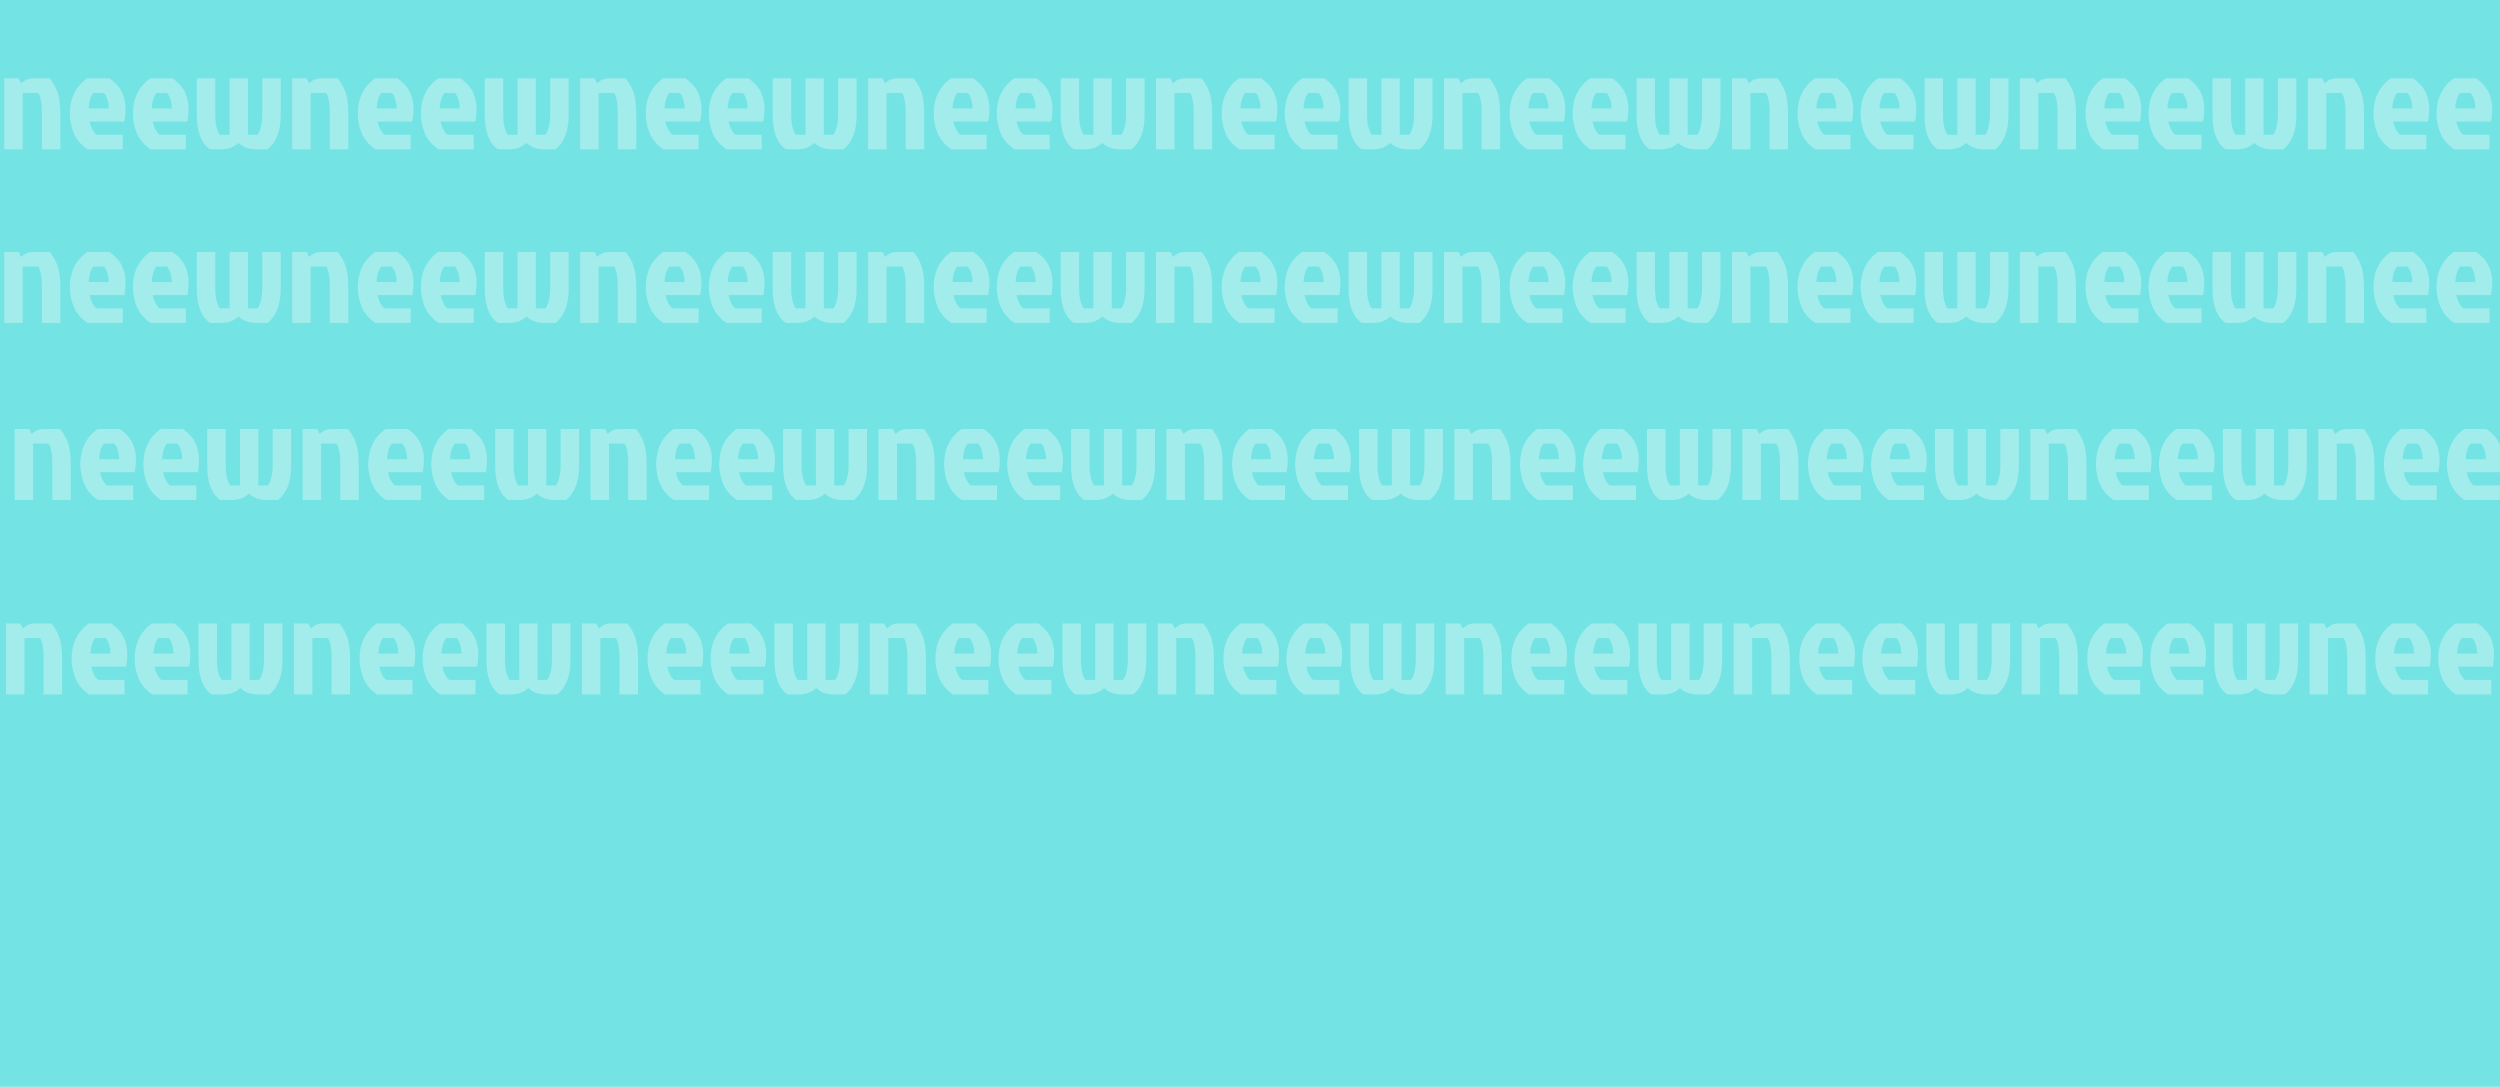 <svg width="1440" height="626" viewBox="0 0 1440 626" fill="none" xmlns="http://www.w3.org/2000/svg">
<rect x="-1" width="1441" height="626" fill="#74E3E3"/>
<path d="M20.2 45.12H28.68C31.027 48.107 32.627 51.093 33.48 54.08C34.333 57.067 34.76 60.8 34.76 65.28V86H24.12V64.48C24.12 59.413 23.427 55.76 22.04 53.52H13.08V86H2.44V45.12H10.76L12.2 48C13.373 46.933 14.467 46.187 15.48 45.76C16.547 45.333 18.12 45.12 20.2 45.12ZM59.826 53.52H53.826C53.026 54.48 52.36 55.813 51.826 57.52C51.346 59.227 51.106 60.88 51.106 62.48H62.546C62.653 60.88 62.44 59.227 61.906 57.52C61.373 55.76 60.68 54.427 59.826 53.52ZM70.706 77.6V86H50.386C46.653 83.493 44.013 80.4 42.466 76.72C40.973 72.987 40.226 69.227 40.226 65.44C40.226 56.693 43.533 49.92 50.146 45.12H63.106C66.68 47.733 69.106 50.507 70.386 53.44C71.666 56.373 72.306 59.333 72.306 62.32C72.306 65.307 72.066 67.867 71.586 70H51.666C51.826 71.227 52.28 72.64 53.026 74.24C53.826 75.787 54.68 76.907 55.586 77.6H70.706ZM96.154 53.52H90.154C89.354 54.48 88.688 55.813 88.154 57.52C87.674 59.227 87.434 60.88 87.434 62.48H98.874C98.981 60.88 98.768 59.227 98.234 57.52C97.701 55.76 97.008 54.427 96.154 53.52ZM107.034 77.6V86H86.714C82.981 83.493 80.341 80.4 78.794 76.72C77.301 72.987 76.554 69.227 76.554 65.44C76.554 56.693 79.861 49.92 86.474 45.12H99.434C103.008 47.733 105.434 50.507 106.714 53.44C107.994 56.373 108.634 59.333 108.634 62.32C108.634 65.307 108.394 67.867 107.914 70H87.994C88.154 71.227 88.608 72.64 89.354 74.24C90.154 75.787 91.008 76.907 91.914 77.6H107.034ZM132.252 45.12H142.812V77.6H148.412C150.172 74.773 151.052 70.88 151.052 65.92V45.12H161.692V66.4C161.692 75.413 159.185 81.947 154.172 86H147.532C143.425 86 140.039 84.773 137.372 82.32C134.705 84.773 131.425 86 127.532 86H120.892C115.879 82.48 113.372 75.947 113.372 66.4V45.12H124.012V66.4C124.012 71.147 124.865 74.88 126.572 77.6H132.252V45.12ZM186.059 45.12H194.539C196.886 48.107 198.486 51.093 199.339 54.08C200.193 57.067 200.619 60.8 200.619 65.28V86H189.979V64.48C189.979 59.413 189.286 55.76 187.899 53.52H178.939V86H168.299V45.12H176.619L178.059 48C179.233 46.933 180.326 46.187 181.339 45.76C182.406 45.333 183.979 45.12 186.059 45.12ZM225.686 53.52H219.686C218.886 54.48 218.219 55.813 217.686 57.52C217.206 59.227 216.966 60.88 216.966 62.48H228.406C228.512 60.88 228.299 59.227 227.766 57.52C227.232 55.76 226.539 54.427 225.686 53.52ZM236.566 77.6V86H216.246C212.512 83.493 209.872 80.4 208.326 76.72C206.832 72.987 206.086 69.227 206.086 65.44C206.086 56.693 209.392 49.92 216.006 45.12H228.966C232.539 47.733 234.966 50.507 236.246 53.44C237.526 56.373 238.166 59.333 238.166 62.32C238.166 65.307 237.926 67.867 237.446 70H217.526C217.686 71.227 218.139 72.64 218.886 74.24C219.686 75.787 220.539 76.907 221.446 77.6H236.566ZM262.014 53.52H256.014C255.214 54.48 254.547 55.813 254.014 57.52C253.534 59.227 253.294 60.88 253.294 62.48H264.734C264.84 60.88 264.627 59.227 264.094 57.52C263.56 55.76 262.867 54.427 262.014 53.52ZM272.894 77.6V86H252.574C248.84 83.493 246.2 80.4 244.654 76.72C243.16 72.987 242.414 69.227 242.414 65.44C242.414 56.693 245.72 49.92 252.334 45.12H265.294C268.867 47.733 271.294 50.507 272.574 53.44C273.854 56.373 274.494 59.333 274.494 62.32C274.494 65.307 274.254 67.867 273.774 70H253.854C254.014 71.227 254.467 72.64 255.214 74.24C256.014 75.787 256.867 76.907 257.774 77.6H272.894ZM298.111 45.12H308.671V77.6H314.271C316.031 74.773 316.911 70.88 316.911 65.92V45.12H327.551V66.4C327.551 75.413 325.045 81.947 320.031 86H313.391C309.285 86 305.898 84.773 303.231 82.32C300.565 84.773 297.285 86 293.391 86H286.751C281.738 82.48 279.231 75.947 279.231 66.4V45.12H289.871V66.4C289.871 71.147 290.725 74.88 292.431 77.6H298.111V45.12ZM351.919 45.12H360.399C362.745 48.107 364.345 51.093 365.199 54.08C366.052 57.067 366.479 60.8 366.479 65.28V86H355.839V64.48C355.839 59.413 355.145 55.76 353.759 53.52H344.799V86H334.159V45.12H342.479L343.919 48C345.092 46.933 346.185 46.187 347.199 45.76C348.265 45.333 349.839 45.12 351.919 45.12ZM391.545 53.52H385.545C384.745 54.48 384.078 55.813 383.545 57.52C383.065 59.227 382.825 60.88 382.825 62.48H394.265C394.372 60.88 394.158 59.227 393.625 57.52C393.092 55.76 392.398 54.427 391.545 53.52ZM402.425 77.6V86H382.105C378.372 83.493 375.732 80.4 374.185 76.72C372.692 72.987 371.945 69.227 371.945 65.44C371.945 56.693 375.252 49.92 381.865 45.12H394.825C398.398 47.733 400.825 50.507 402.105 53.44C403.385 56.373 404.025 59.333 404.025 62.32C404.025 65.307 403.785 67.867 403.305 70H383.385C383.545 71.227 383.998 72.64 384.745 74.24C385.545 75.787 386.398 76.907 387.305 77.6H402.425ZM427.873 53.52H421.873C421.073 54.48 420.406 55.813 419.873 57.52C419.393 59.227 419.153 60.88 419.153 62.48H430.593C430.7 60.88 430.486 59.227 429.953 57.52C429.42 55.76 428.726 54.427 427.873 53.52ZM438.753 77.6V86H418.433C414.7 83.493 412.06 80.4 410.513 76.72C409.02 72.987 408.273 69.227 408.273 65.44C408.273 56.693 411.58 49.92 418.193 45.12H431.153C434.726 47.733 437.153 50.507 438.433 53.44C439.713 56.373 440.353 59.333 440.353 62.32C440.353 65.307 440.113 67.867 439.633 70H419.713C419.873 71.227 420.326 72.64 421.073 74.24C421.873 75.787 422.726 76.907 423.633 77.6H438.753ZM463.971 45.12H474.531V77.6H480.131C481.891 74.773 482.771 70.88 482.771 65.92V45.12H493.411V66.4C493.411 75.413 490.904 81.947 485.891 86H479.251C475.144 86 471.757 84.773 469.091 82.32C466.424 84.773 463.144 86 459.251 86H452.611C447.597 82.48 445.091 75.947 445.091 66.4V45.12H455.731V66.4C455.731 71.147 456.584 74.88 458.291 77.6H463.971V45.12ZM517.778 45.12H526.258C528.605 48.107 530.205 51.093 531.058 54.08C531.911 57.067 532.338 60.8 532.338 65.28V86H521.698V64.48C521.698 59.413 521.005 55.76 519.618 53.52H510.658V86H500.018V45.12H508.338L509.778 48C510.951 46.933 512.045 46.187 513.058 45.76C514.125 45.333 515.698 45.12 517.778 45.12ZM557.404 53.52H551.404C550.604 54.48 549.938 55.813 549.404 57.52C548.924 59.227 548.684 60.88 548.684 62.48H560.124C560.231 60.88 560.018 59.227 559.484 57.52C558.951 55.76 558.258 54.427 557.404 53.52ZM568.284 77.6V86H547.964C544.231 83.493 541.591 80.4 540.044 76.72C538.551 72.987 537.804 69.227 537.804 65.44C537.804 56.693 541.111 49.92 547.724 45.12H560.684C564.258 47.733 566.684 50.507 567.964 53.44C569.244 56.373 569.884 59.333 569.884 62.32C569.884 65.307 569.644 67.867 569.164 70H549.244C549.404 71.227 549.858 72.64 550.604 74.24C551.404 75.787 552.258 76.907 553.164 77.6H568.284ZM593.733 53.52H587.733C586.933 54.48 586.266 55.813 585.733 57.52C585.253 59.227 585.013 60.88 585.013 62.48H596.453C596.559 60.88 596.346 59.227 595.813 57.52C595.279 55.76 594.586 54.427 593.733 53.52ZM604.613 77.6V86H584.293C580.559 83.493 577.919 80.4 576.373 76.72C574.879 72.987 574.133 69.227 574.133 65.44C574.133 56.693 577.439 49.92 584.053 45.12H597.013C600.586 47.733 603.013 50.507 604.293 53.44C605.573 56.373 606.213 59.333 606.213 62.32C606.213 65.307 605.973 67.867 605.493 70H585.573C585.733 71.227 586.186 72.64 586.933 74.24C587.733 75.787 588.586 76.907 589.493 77.6H604.613ZM629.83 45.12H640.39V77.6H645.99C647.75 74.773 648.63 70.88 648.63 65.92V45.12H659.27V66.4C659.27 75.413 656.763 81.947 651.75 86H645.11C641.003 86 637.617 84.773 634.95 82.32C632.283 84.773 629.003 86 625.11 86H618.47C613.457 82.48 610.95 75.947 610.95 66.4V45.12H621.59V66.4C621.59 71.147 622.443 74.88 624.15 77.6H629.83V45.12ZM683.638 45.12H692.118C694.464 48.107 696.064 51.093 696.918 54.08C697.771 57.067 698.198 60.8 698.198 65.28V86H687.558V64.48C687.558 59.413 686.864 55.76 685.478 53.52H676.518V86H665.878V45.12H674.197L675.638 48C676.811 46.933 677.904 46.187 678.918 45.76C679.984 45.333 681.558 45.12 683.638 45.12ZM723.264 53.52H717.264C716.464 54.48 715.797 55.813 715.264 57.52C714.784 59.227 714.544 60.88 714.544 62.48H725.984C726.09 60.88 725.877 59.227 725.344 57.52C724.81 55.76 724.117 54.427 723.264 53.52ZM734.144 77.6V86H713.824C710.09 83.493 707.45 80.4 705.904 76.72C704.41 72.987 703.664 69.227 703.664 65.44C703.664 56.693 706.97 49.92 713.584 45.12H726.544C730.117 47.733 732.544 50.507 733.824 53.44C735.104 56.373 735.744 59.333 735.744 62.32C735.744 65.307 735.504 67.867 735.024 70H715.104C715.264 71.227 715.717 72.64 716.464 74.24C717.264 75.787 718.117 76.907 719.024 77.6H734.144ZM759.592 53.52H753.592C752.792 54.48 752.125 55.813 751.592 57.52C751.112 59.227 750.872 60.88 750.872 62.48H762.312C762.419 60.88 762.205 59.227 761.672 57.52C761.139 55.76 760.445 54.427 759.592 53.52ZM770.472 77.6V86H750.152C746.419 83.493 743.779 80.4 742.232 76.72C740.739 72.987 739.992 69.227 739.992 65.44C739.992 56.693 743.299 49.92 749.912 45.12H762.872C766.445 47.733 768.872 50.507 770.152 53.44C771.432 56.373 772.072 59.333 772.072 62.32C772.072 65.307 771.832 67.867 771.352 70H751.432C751.592 71.227 752.045 72.64 752.792 74.24C753.592 75.787 754.445 76.907 755.352 77.6H770.472ZM795.689 45.12H806.249V77.6H811.849C813.609 74.773 814.489 70.88 814.489 65.92V45.12H825.129V66.4C825.129 75.413 822.623 81.947 817.609 86H810.969C806.863 86 803.476 84.773 800.809 82.32C798.143 84.773 794.863 86 790.969 86H784.329C779.316 82.48 776.809 75.947 776.809 66.4V45.12H787.449V66.4C787.449 71.147 788.303 74.88 790.009 77.6H795.689V45.12ZM849.497 45.12H857.977C860.324 48.107 861.924 51.093 862.777 54.08C863.63 57.067 864.057 60.8 864.057 65.28V86H853.417V64.48C853.417 59.413 852.724 55.76 851.337 53.52H842.377V86H831.737V45.12H840.057L841.497 48C842.67 46.933 843.764 46.187 844.777 45.76C845.844 45.333 847.417 45.12 849.497 45.12ZM889.123 53.52H883.123C882.323 54.48 881.656 55.813 881.123 57.52C880.643 59.227 880.403 60.88 880.403 62.48H891.843C891.95 60.88 891.736 59.227 891.203 57.52C890.67 55.76 889.976 54.427 889.123 53.52ZM900.003 77.6V86H879.683C875.95 83.493 873.31 80.4 871.763 76.72C870.27 72.987 869.523 69.227 869.523 65.44C869.523 56.693 872.83 49.92 879.443 45.12H892.403C895.976 47.733 898.403 50.507 899.683 53.44C900.963 56.373 901.603 59.333 901.603 62.32C901.603 65.307 901.363 67.867 900.883 70H880.963C881.123 71.227 881.576 72.64 882.323 74.24C883.123 75.787 883.976 76.907 884.883 77.6H900.003ZM925.451 53.52H919.451C918.651 54.48 917.985 55.813 917.451 57.52C916.971 59.227 916.731 60.88 916.731 62.48H928.171C928.278 60.88 928.065 59.227 927.531 57.52C926.998 55.76 926.305 54.427 925.451 53.52ZM936.331 77.6V86H916.011C912.278 83.493 909.638 80.4 908.091 76.72C906.598 72.987 905.851 69.227 905.851 65.44C905.851 56.693 909.158 49.92 915.771 45.12H928.731C932.305 47.733 934.731 50.507 936.011 53.44C937.291 56.373 937.931 59.333 937.931 62.32C937.931 65.307 937.691 67.867 937.211 70H917.291C917.451 71.227 917.905 72.64 918.651 74.24C919.451 75.787 920.305 76.907 921.211 77.6H936.331ZM961.549 45.12H972.109V77.6H977.709C979.469 74.773 980.349 70.88 980.349 65.92V45.12H990.989V66.4C990.989 75.413 988.482 81.947 983.469 86H976.829C972.722 86 969.335 84.773 966.669 82.32C964.002 84.773 960.722 86 956.829 86H950.189C945.175 82.48 942.669 75.947 942.669 66.4V45.12H953.309V66.4C953.309 71.147 954.162 74.88 955.869 77.6H961.549V45.12ZM1015.36 45.12H1023.84C1026.18 48.107 1027.78 51.093 1028.64 54.08C1029.49 57.067 1029.92 60.8 1029.92 65.28V86H1019.28V64.48C1019.28 59.413 1018.58 55.76 1017.2 53.52H1008.24V86H997.596V45.12H1005.92L1007.36 48C1008.53 46.933 1009.62 46.187 1010.64 45.76C1011.7 45.333 1013.28 45.12 1015.36 45.12ZM1054.98 53.52H1048.98C1048.18 54.48 1047.52 55.813 1046.98 57.52C1046.5 59.227 1046.26 60.88 1046.26 62.48H1057.7C1057.81 60.88 1057.6 59.227 1057.06 57.52C1056.53 55.76 1055.84 54.427 1054.98 53.52ZM1065.86 77.6V86H1045.54C1041.81 83.493 1039.17 80.4 1037.62 76.72C1036.13 72.987 1035.38 69.227 1035.38 65.44C1035.38 56.693 1038.69 49.92 1045.3 45.12H1058.26C1061.84 47.733 1064.26 50.507 1065.54 53.44C1066.82 56.373 1067.46 59.333 1067.46 62.32C1067.46 65.307 1067.22 67.867 1066.74 70H1046.82C1046.98 71.227 1047.44 72.64 1048.18 74.24C1048.98 75.787 1049.84 76.907 1050.74 77.6H1065.86ZM1091.31 53.52H1085.31C1084.51 54.48 1083.84 55.813 1083.31 57.52C1082.83 59.227 1082.59 60.88 1082.59 62.48H1094.03C1094.14 60.88 1093.92 59.227 1093.39 57.52C1092.86 55.76 1092.16 54.427 1091.31 53.52ZM1102.19 77.6V86H1081.87C1078.14 83.493 1075.5 80.4 1073.95 76.72C1072.46 72.987 1071.71 69.227 1071.71 65.44C1071.71 56.693 1075.02 49.92 1081.63 45.12H1094.59C1098.16 47.733 1100.59 50.507 1101.87 53.44C1103.15 56.373 1103.79 59.333 1103.79 62.32C1103.79 65.307 1103.55 67.867 1103.07 70H1083.15C1083.31 71.227 1083.76 72.64 1084.51 74.24C1085.31 75.787 1086.16 76.907 1087.07 77.6H1102.19ZM1127.41 45.12H1137.97V77.6H1143.57C1145.33 74.773 1146.21 70.88 1146.21 65.92V45.12H1156.85V66.4C1156.85 75.413 1154.34 81.947 1149.33 86H1142.69C1138.58 86 1135.19 84.773 1132.53 82.32C1129.86 84.773 1126.58 86 1122.69 86H1116.05C1111.03 82.48 1108.53 75.947 1108.53 66.4V45.12H1119.17V66.4C1119.17 71.147 1120.02 74.88 1121.73 77.6H1127.41V45.12ZM1181.22 45.12H1189.7C1192.04 48.107 1193.64 51.093 1194.5 54.08C1195.35 57.067 1195.78 60.8 1195.78 65.28V86H1185.14V64.48C1185.14 59.413 1184.44 55.76 1183.06 53.52H1174.1V86H1163.46V45.12H1171.78L1173.22 48C1174.39 46.933 1175.48 46.187 1176.5 45.76C1177.56 45.333 1179.14 45.12 1181.22 45.12ZM1220.84 53.52H1214.84C1214.04 54.48 1213.38 55.813 1212.84 57.52C1212.36 59.227 1212.12 60.88 1212.12 62.48H1223.56C1223.67 60.88 1223.46 59.227 1222.92 57.52C1222.39 55.76 1221.7 54.427 1220.84 53.52ZM1231.72 77.6V86H1211.4C1207.67 83.493 1205.03 80.4 1203.48 76.72C1201.99 72.987 1201.24 69.227 1201.24 65.44C1201.24 56.693 1204.55 49.92 1211.16 45.12H1224.12C1227.7 47.733 1230.12 50.507 1231.4 53.44C1232.68 56.373 1233.32 59.333 1233.32 62.32C1233.32 65.307 1233.08 67.867 1232.6 70H1212.68C1212.84 71.227 1213.3 72.64 1214.04 74.24C1214.84 75.787 1215.7 76.907 1216.6 77.6H1231.72ZM1257.17 53.52H1251.17C1250.37 54.48 1249.7 55.813 1249.17 57.52C1248.69 59.227 1248.45 60.88 1248.45 62.48H1259.89C1260 60.88 1259.78 59.227 1259.25 57.52C1258.72 55.76 1258.02 54.427 1257.17 53.52ZM1268.05 77.6V86H1247.73C1244 83.493 1241.36 80.4 1239.81 76.72C1238.32 72.987 1237.57 69.227 1237.57 65.44C1237.57 56.693 1240.88 49.92 1247.49 45.12H1260.45C1264.02 47.733 1266.45 50.507 1267.73 53.44C1269.01 56.373 1269.65 59.333 1269.65 62.32C1269.65 65.307 1269.41 67.867 1268.93 70H1249.01C1249.17 71.227 1249.62 72.64 1250.37 74.24C1251.17 75.787 1252.02 76.907 1252.93 77.6H1268.05ZM1293.27 45.12H1303.83V77.6H1309.43C1311.19 74.773 1312.07 70.88 1312.07 65.92V45.12H1322.71V66.4C1322.71 75.413 1320.2 81.947 1315.19 86H1308.55C1304.44 86 1301.05 84.773 1298.39 82.32C1295.72 84.773 1292.44 86 1288.55 86H1281.91C1276.89 82.48 1274.39 75.947 1274.39 66.4V45.12H1285.03V66.4C1285.03 71.147 1285.88 74.88 1287.59 77.6H1293.27V45.12ZM1347.08 45.12H1355.56C1357.9 48.107 1359.5 51.093 1360.36 54.08C1361.21 57.067 1361.64 60.8 1361.64 65.28V86H1351V64.48C1351 59.413 1350.3 55.76 1348.92 53.52H1339.96V86H1329.32V45.12H1337.63L1339.08 48C1340.25 46.933 1341.34 46.187 1342.36 45.76C1343.42 45.333 1345 45.12 1347.08 45.12ZM1386.7 53.52H1380.7C1379.9 54.48 1379.23 55.813 1378.7 57.52C1378.22 59.227 1377.98 60.88 1377.98 62.48H1389.42C1389.53 60.88 1389.31 59.227 1388.78 57.52C1388.25 55.76 1387.55 54.427 1386.7 53.52ZM1397.58 77.6V86H1377.26C1373.53 83.493 1370.89 80.4 1369.34 76.72C1367.85 72.987 1367.1 69.227 1367.1 65.44C1367.1 56.693 1370.41 49.92 1377.02 45.12H1389.98C1393.55 47.733 1395.98 50.507 1397.26 53.44C1398.54 56.373 1399.18 59.333 1399.18 62.32C1399.18 65.307 1398.94 67.867 1398.46 70H1378.54C1378.7 71.227 1379.15 72.64 1379.9 74.24C1380.7 75.787 1381.55 76.907 1382.46 77.6H1397.58ZM1423.03 53.52H1417.03C1416.23 54.48 1415.56 55.813 1415.03 57.52C1414.55 59.227 1414.31 60.88 1414.31 62.48H1425.75C1425.86 60.88 1425.64 59.227 1425.11 57.52C1424.58 55.76 1423.88 54.427 1423.03 53.52ZM1433.91 77.6V86H1413.59C1409.86 83.493 1407.22 80.4 1405.67 76.72C1404.18 72.987 1403.43 69.227 1403.43 65.44C1403.43 56.693 1406.74 49.92 1413.35 45.12H1426.31C1429.88 47.733 1432.31 50.507 1433.59 53.44C1434.87 56.373 1435.51 59.333 1435.51 62.32C1435.51 65.307 1435.27 67.867 1434.79 70H1414.87C1415.03 71.227 1415.48 72.64 1416.23 74.24C1417.03 75.787 1417.88 76.907 1418.79 77.6H1433.91ZM1459.13 45.12H1469.69V77.6H1475.29C1477.05 74.773 1477.93 70.88 1477.93 65.92V45.12H1488.57V66.4C1488.57 75.413 1486.06 81.947 1481.05 86H1474.41C1470.3 86 1466.91 84.773 1464.25 82.32C1461.58 84.773 1458.3 86 1454.41 86H1447.77C1442.75 82.48 1440.25 75.947 1440.25 66.4V45.12H1450.89V66.4C1450.89 71.147 1451.74 74.88 1453.45 77.6H1459.13V45.12Z" fill="white" fill-opacity="0.33"/>
<path d="M20.2 145.12H28.68C31.027 148.107 32.627 151.093 33.48 154.08C34.333 157.067 34.76 160.8 34.76 165.28V186H24.12V164.48C24.12 159.413 23.427 155.76 22.04 153.52H13.08V186H2.44V145.12H10.76L12.2 148C13.373 146.933 14.467 146.187 15.48 145.76C16.547 145.333 18.12 145.12 20.2 145.12ZM59.826 153.52H53.826C53.026 154.48 52.36 155.813 51.826 157.52C51.346 159.227 51.106 160.88 51.106 162.48H62.546C62.653 160.88 62.44 159.227 61.906 157.52C61.373 155.76 60.68 154.427 59.826 153.52ZM70.706 177.6V186H50.386C46.653 183.493 44.013 180.4 42.466 176.72C40.973 172.987 40.226 169.227 40.226 165.44C40.226 156.693 43.533 149.92 50.146 145.12H63.106C66.68 147.733 69.106 150.507 70.386 153.44C71.666 156.373 72.306 159.333 72.306 162.32C72.306 165.307 72.066 167.867 71.586 170H51.666C51.826 171.227 52.28 172.64 53.026 174.24C53.826 175.787 54.68 176.907 55.586 177.6H70.706ZM96.154 153.52H90.154C89.354 154.48 88.688 155.813 88.154 157.52C87.674 159.227 87.434 160.88 87.434 162.48H98.874C98.981 160.88 98.768 159.227 98.234 157.52C97.701 155.76 97.008 154.427 96.154 153.52ZM107.034 177.6V186H86.714C82.981 183.493 80.341 180.4 78.794 176.72C77.301 172.987 76.554 169.227 76.554 165.44C76.554 156.693 79.861 149.92 86.474 145.12H99.434C103.008 147.733 105.434 150.507 106.714 153.44C107.994 156.373 108.634 159.333 108.634 162.32C108.634 165.307 108.394 167.867 107.914 170H87.994C88.154 171.227 88.608 172.64 89.354 174.24C90.154 175.787 91.008 176.907 91.914 177.6H107.034ZM132.252 145.12H142.812V177.6H148.412C150.172 174.773 151.052 170.88 151.052 165.92V145.12H161.692V166.4C161.692 175.413 159.185 181.947 154.172 186H147.532C143.425 186 140.039 184.773 137.372 182.32C134.705 184.773 131.425 186 127.532 186H120.892C115.879 182.48 113.372 175.947 113.372 166.4V145.12H124.012V166.4C124.012 171.147 124.865 174.88 126.572 177.6H132.252V145.12ZM186.059 145.12H194.539C196.886 148.107 198.486 151.093 199.339 154.08C200.193 157.067 200.619 160.8 200.619 165.28V186H189.979V164.48C189.979 159.413 189.286 155.76 187.899 153.52H178.939V186H168.299V145.12H176.619L178.059 148C179.233 146.933 180.326 146.187 181.339 145.76C182.406 145.333 183.979 145.12 186.059 145.12ZM225.686 153.52H219.686C218.886 154.48 218.219 155.813 217.686 157.52C217.206 159.227 216.966 160.88 216.966 162.48H228.406C228.512 160.88 228.299 159.227 227.766 157.52C227.232 155.76 226.539 154.427 225.686 153.52ZM236.566 177.6V186H216.246C212.512 183.493 209.872 180.4 208.326 176.72C206.832 172.987 206.086 169.227 206.086 165.44C206.086 156.693 209.392 149.92 216.006 145.12H228.966C232.539 147.733 234.966 150.507 236.246 153.44C237.526 156.373 238.166 159.333 238.166 162.32C238.166 165.307 237.926 167.867 237.446 170H217.526C217.686 171.227 218.139 172.64 218.886 174.24C219.686 175.787 220.539 176.907 221.446 177.6H236.566ZM262.014 153.52H256.014C255.214 154.48 254.547 155.813 254.014 157.52C253.534 159.227 253.294 160.88 253.294 162.48H264.734C264.84 160.88 264.627 159.227 264.094 157.52C263.56 155.76 262.867 154.427 262.014 153.52ZM272.894 177.6V186H252.574C248.84 183.493 246.2 180.4 244.654 176.72C243.16 172.987 242.414 169.227 242.414 165.44C242.414 156.693 245.72 149.92 252.334 145.12H265.294C268.867 147.733 271.294 150.507 272.574 153.44C273.854 156.373 274.494 159.333 274.494 162.32C274.494 165.307 274.254 167.867 273.774 170H253.854C254.014 171.227 254.467 172.64 255.214 174.24C256.014 175.787 256.867 176.907 257.774 177.6H272.894ZM298.111 145.12H308.671V177.6H314.271C316.031 174.773 316.911 170.88 316.911 165.92V145.12H327.551V166.4C327.551 175.413 325.045 181.947 320.031 186H313.391C309.285 186 305.898 184.773 303.231 182.32C300.565 184.773 297.285 186 293.391 186H286.751C281.738 182.48 279.231 175.947 279.231 166.4V145.12H289.871V166.4C289.871 171.147 290.725 174.88 292.431 177.6H298.111V145.12ZM351.919 145.12H360.399C362.745 148.107 364.345 151.093 365.199 154.08C366.052 157.067 366.479 160.8 366.479 165.28V186H355.839V164.48C355.839 159.413 355.145 155.76 353.759 153.52H344.799V186H334.159V145.12H342.479L343.919 148C345.092 146.933 346.185 146.187 347.199 145.76C348.265 145.333 349.839 145.12 351.919 145.12ZM391.545 153.52H385.545C384.745 154.48 384.078 155.813 383.545 157.52C383.065 159.227 382.825 160.88 382.825 162.48H394.265C394.372 160.88 394.158 159.227 393.625 157.52C393.092 155.76 392.398 154.427 391.545 153.52ZM402.425 177.6V186H382.105C378.372 183.493 375.732 180.4 374.185 176.72C372.692 172.987 371.945 169.227 371.945 165.44C371.945 156.693 375.252 149.92 381.865 145.12H394.825C398.398 147.733 400.825 150.507 402.105 153.44C403.385 156.373 404.025 159.333 404.025 162.32C404.025 165.307 403.785 167.867 403.305 170H383.385C383.545 171.227 383.998 172.64 384.745 174.24C385.545 175.787 386.398 176.907 387.305 177.6H402.425ZM427.873 153.52H421.873C421.073 154.48 420.406 155.813 419.873 157.52C419.393 159.227 419.153 160.88 419.153 162.48H430.593C430.7 160.88 430.486 159.227 429.953 157.52C429.42 155.76 428.726 154.427 427.873 153.52ZM438.753 177.6V186H418.433C414.7 183.493 412.06 180.4 410.513 176.72C409.02 172.987 408.273 169.227 408.273 165.44C408.273 156.693 411.58 149.92 418.193 145.12H431.153C434.726 147.733 437.153 150.507 438.433 153.44C439.713 156.373 440.353 159.333 440.353 162.32C440.353 165.307 440.113 167.867 439.633 170H419.713C419.873 171.227 420.326 172.64 421.073 174.24C421.873 175.787 422.726 176.907 423.633 177.6H438.753ZM463.971 145.12H474.531V177.6H480.131C481.891 174.773 482.771 170.88 482.771 165.92V145.12H493.411V166.4C493.411 175.413 490.904 181.947 485.891 186H479.251C475.144 186 471.757 184.773 469.091 182.32C466.424 184.773 463.144 186 459.251 186H452.611C447.597 182.48 445.091 175.947 445.091 166.4V145.12H455.731V166.4C455.731 171.147 456.584 174.88 458.291 177.6H463.971V145.12ZM517.778 145.12H526.258C528.605 148.107 530.205 151.093 531.058 154.08C531.911 157.067 532.338 160.8 532.338 165.28V186H521.698V164.48C521.698 159.413 521.005 155.76 519.618 153.52H510.658V186H500.018V145.12H508.338L509.778 148C510.951 146.933 512.045 146.187 513.058 145.76C514.125 145.333 515.698 145.12 517.778 145.12ZM557.404 153.52H551.404C550.604 154.48 549.938 155.813 549.404 157.52C548.924 159.227 548.684 160.88 548.684 162.48H560.124C560.231 160.88 560.018 159.227 559.484 157.52C558.951 155.76 558.258 154.427 557.404 153.52ZM568.284 177.6V186H547.964C544.231 183.493 541.591 180.4 540.044 176.72C538.551 172.987 537.804 169.227 537.804 165.44C537.804 156.693 541.111 149.92 547.724 145.12H560.684C564.258 147.733 566.684 150.507 567.964 153.44C569.244 156.373 569.884 159.333 569.884 162.32C569.884 165.307 569.644 167.867 569.164 170H549.244C549.404 171.227 549.858 172.64 550.604 174.24C551.404 175.787 552.258 176.907 553.164 177.6H568.284ZM593.733 153.52H587.733C586.933 154.48 586.266 155.813 585.733 157.52C585.253 159.227 585.013 160.88 585.013 162.48H596.453C596.559 160.88 596.346 159.227 595.813 157.52C595.279 155.76 594.586 154.427 593.733 153.52ZM604.613 177.6V186H584.293C580.559 183.493 577.919 180.4 576.373 176.72C574.879 172.987 574.133 169.227 574.133 165.44C574.133 156.693 577.439 149.92 584.053 145.12H597.013C600.586 147.733 603.013 150.507 604.293 153.44C605.573 156.373 606.213 159.333 606.213 162.32C606.213 165.307 605.973 167.867 605.493 170H585.573C585.733 171.227 586.186 172.64 586.933 174.24C587.733 175.787 588.586 176.907 589.493 177.6H604.613ZM629.83 145.12H640.39V177.6H645.99C647.75 174.773 648.63 170.88 648.63 165.92V145.12H659.27V166.4C659.27 175.413 656.763 181.947 651.75 186H645.11C641.003 186 637.617 184.773 634.95 182.32C632.283 184.773 629.003 186 625.11 186H618.47C613.457 182.48 610.95 175.947 610.95 166.4V145.12H621.59V166.4C621.59 171.147 622.443 174.88 624.15 177.6H629.83V145.12ZM683.638 145.12H692.118C694.464 148.107 696.064 151.093 696.918 154.08C697.771 157.067 698.198 160.8 698.198 165.28V186H687.558V164.48C687.558 159.413 686.864 155.76 685.478 153.52H676.518V186H665.878V145.12H674.197L675.638 148C676.811 146.933 677.904 146.187 678.918 145.76C679.984 145.333 681.558 145.12 683.638 145.12ZM723.264 153.52H717.264C716.464 154.48 715.797 155.813 715.264 157.52C714.784 159.227 714.544 160.88 714.544 162.48H725.984C726.09 160.88 725.877 159.227 725.344 157.52C724.81 155.76 724.117 154.427 723.264 153.52ZM734.144 177.6V186H713.824C710.09 183.493 707.45 180.4 705.904 176.72C704.41 172.987 703.664 169.227 703.664 165.44C703.664 156.693 706.97 149.92 713.584 145.12H726.544C730.117 147.733 732.544 150.507 733.824 153.44C735.104 156.373 735.744 159.333 735.744 162.32C735.744 165.307 735.504 167.867 735.024 170H715.104C715.264 171.227 715.717 172.64 716.464 174.24C717.264 175.787 718.117 176.907 719.024 177.6H734.144ZM759.592 153.52H753.592C752.792 154.48 752.125 155.813 751.592 157.52C751.112 159.227 750.872 160.88 750.872 162.48H762.312C762.419 160.88 762.205 159.227 761.672 157.52C761.139 155.76 760.445 154.427 759.592 153.52ZM770.472 177.6V186H750.152C746.419 183.493 743.779 180.4 742.232 176.72C740.739 172.987 739.992 169.227 739.992 165.44C739.992 156.693 743.299 149.92 749.912 145.12H762.872C766.445 147.733 768.872 150.507 770.152 153.44C771.432 156.373 772.072 159.333 772.072 162.32C772.072 165.307 771.832 167.867 771.352 170H751.432C751.592 171.227 752.045 172.64 752.792 174.24C753.592 175.787 754.445 176.907 755.352 177.6H770.472ZM795.689 145.12H806.249V177.6H811.849C813.609 174.773 814.489 170.88 814.489 165.92V145.12H825.129V166.4C825.129 175.413 822.623 181.947 817.609 186H810.969C806.863 186 803.476 184.773 800.809 182.32C798.143 184.773 794.863 186 790.969 186H784.329C779.316 182.48 776.809 175.947 776.809 166.4V145.12H787.449V166.4C787.449 171.147 788.303 174.88 790.009 177.6H795.689V145.12ZM849.497 145.12H857.977C860.324 148.107 861.924 151.093 862.777 154.08C863.63 157.067 864.057 160.8 864.057 165.28V186H853.417V164.48C853.417 159.413 852.724 155.76 851.337 153.52H842.377V186H831.737V145.12H840.057L841.497 148C842.67 146.933 843.764 146.187 844.777 145.76C845.844 145.333 847.417 145.12 849.497 145.12ZM889.123 153.52H883.123C882.323 154.48 881.656 155.813 881.123 157.52C880.643 159.227 880.403 160.88 880.403 162.48H891.843C891.95 160.88 891.736 159.227 891.203 157.52C890.67 155.76 889.976 154.427 889.123 153.52ZM900.003 177.6V186H879.683C875.95 183.493 873.31 180.4 871.763 176.72C870.27 172.987 869.523 169.227 869.523 165.44C869.523 156.693 872.83 149.92 879.443 145.12H892.403C895.976 147.733 898.403 150.507 899.683 153.44C900.963 156.373 901.603 159.333 901.603 162.32C901.603 165.307 901.363 167.867 900.883 170H880.963C881.123 171.227 881.576 172.64 882.323 174.24C883.123 175.787 883.976 176.907 884.883 177.6H900.003ZM925.451 153.52H919.451C918.651 154.48 917.985 155.813 917.451 157.52C916.971 159.227 916.731 160.88 916.731 162.48H928.171C928.278 160.88 928.065 159.227 927.531 157.52C926.998 155.76 926.305 154.427 925.451 153.52ZM936.331 177.6V186H916.011C912.278 183.493 909.638 180.4 908.091 176.72C906.598 172.987 905.851 169.227 905.851 165.44C905.851 156.693 909.158 149.92 915.771 145.12H928.731C932.305 147.733 934.731 150.507 936.011 153.44C937.291 156.373 937.931 159.333 937.931 162.32C937.931 165.307 937.691 167.867 937.211 170H917.291C917.451 171.227 917.905 172.64 918.651 174.24C919.451 175.787 920.305 176.907 921.211 177.6H936.331ZM961.549 145.12H972.109V177.6H977.709C979.469 174.773 980.349 170.88 980.349 165.92V145.12H990.989V166.4C990.989 175.413 988.482 181.947 983.469 186H976.829C972.722 186 969.335 184.773 966.669 182.32C964.002 184.773 960.722 186 956.829 186H950.189C945.175 182.48 942.669 175.947 942.669 166.4V145.12H953.309V166.4C953.309 171.147 954.162 174.88 955.869 177.6H961.549V145.12ZM1015.36 145.12H1023.84C1026.18 148.107 1027.78 151.093 1028.64 154.08C1029.49 157.067 1029.92 160.8 1029.92 165.28V186H1019.28V164.48C1019.28 159.413 1018.58 155.76 1017.2 153.52H1008.24V186H997.596V145.12H1005.92L1007.36 148C1008.53 146.933 1009.62 146.187 1010.64 145.76C1011.7 145.333 1013.28 145.12 1015.36 145.12ZM1054.98 153.52H1048.98C1048.18 154.48 1047.52 155.813 1046.98 157.52C1046.5 159.227 1046.26 160.88 1046.26 162.48H1057.7C1057.81 160.88 1057.6 159.227 1057.06 157.52C1056.53 155.76 1055.84 154.427 1054.98 153.52ZM1065.86 177.6V186H1045.54C1041.81 183.493 1039.17 180.4 1037.62 176.72C1036.13 172.987 1035.38 169.227 1035.38 165.44C1035.38 156.693 1038.69 149.92 1045.3 145.12H1058.26C1061.84 147.733 1064.26 150.507 1065.54 153.44C1066.82 156.373 1067.46 159.333 1067.46 162.32C1067.46 165.307 1067.22 167.867 1066.74 170H1046.82C1046.98 171.227 1047.44 172.64 1048.18 174.24C1048.98 175.787 1049.84 176.907 1050.74 177.6H1065.86ZM1091.31 153.52H1085.31C1084.51 154.48 1083.84 155.813 1083.31 157.52C1082.83 159.227 1082.59 160.88 1082.59 162.48H1094.03C1094.14 160.88 1093.92 159.227 1093.39 157.52C1092.86 155.76 1092.16 154.427 1091.31 153.52ZM1102.19 177.6V186H1081.87C1078.14 183.493 1075.5 180.4 1073.95 176.72C1072.46 172.987 1071.71 169.227 1071.71 165.44C1071.71 156.693 1075.02 149.92 1081.63 145.12H1094.59C1098.16 147.733 1100.59 150.507 1101.87 153.44C1103.15 156.373 1103.79 159.333 1103.79 162.32C1103.79 165.307 1103.55 167.867 1103.07 170H1083.15C1083.31 171.227 1083.76 172.64 1084.51 174.24C1085.31 175.787 1086.16 176.907 1087.07 177.6H1102.19ZM1127.41 145.12H1137.97V177.6H1143.57C1145.33 174.773 1146.21 170.88 1146.21 165.92V145.12H1156.85V166.4C1156.85 175.413 1154.34 181.947 1149.33 186H1142.69C1138.58 186 1135.19 184.773 1132.53 182.32C1129.86 184.773 1126.58 186 1122.69 186H1116.05C1111.03 182.48 1108.53 175.947 1108.53 166.4V145.12H1119.17V166.4C1119.17 171.147 1120.02 174.88 1121.73 177.6H1127.41V145.12ZM1181.22 145.12H1189.7C1192.04 148.107 1193.64 151.093 1194.5 154.08C1195.35 157.067 1195.78 160.8 1195.78 165.28V186H1185.14V164.48C1185.14 159.413 1184.44 155.76 1183.06 153.52H1174.1V186H1163.46V145.12H1171.78L1173.22 148C1174.39 146.933 1175.48 146.187 1176.5 145.76C1177.56 145.333 1179.14 145.12 1181.22 145.12ZM1220.84 153.52H1214.84C1214.04 154.48 1213.38 155.813 1212.84 157.52C1212.36 159.227 1212.12 160.88 1212.12 162.48H1223.56C1223.67 160.88 1223.46 159.227 1222.92 157.52C1222.39 155.76 1221.7 154.427 1220.84 153.52ZM1231.72 177.6V186H1211.4C1207.67 183.493 1205.03 180.4 1203.48 176.72C1201.99 172.987 1201.24 169.227 1201.24 165.44C1201.24 156.693 1204.55 149.92 1211.16 145.12H1224.12C1227.7 147.733 1230.12 150.507 1231.4 153.44C1232.68 156.373 1233.32 159.333 1233.32 162.32C1233.32 165.307 1233.08 167.867 1232.6 170H1212.68C1212.84 171.227 1213.3 172.64 1214.04 174.24C1214.84 175.787 1215.7 176.907 1216.6 177.6H1231.72ZM1257.17 153.52H1251.17C1250.37 154.48 1249.7 155.813 1249.17 157.52C1248.69 159.227 1248.45 160.88 1248.45 162.48H1259.89C1260 160.88 1259.78 159.227 1259.25 157.52C1258.72 155.76 1258.02 154.427 1257.17 153.52ZM1268.05 177.6V186H1247.73C1244 183.493 1241.36 180.4 1239.81 176.72C1238.32 172.987 1237.57 169.227 1237.57 165.44C1237.57 156.693 1240.88 149.92 1247.49 145.12H1260.45C1264.02 147.733 1266.45 150.507 1267.73 153.44C1269.01 156.373 1269.65 159.333 1269.65 162.32C1269.65 165.307 1269.41 167.867 1268.93 170H1249.01C1249.17 171.227 1249.62 172.64 1250.37 174.24C1251.17 175.787 1252.02 176.907 1252.93 177.6H1268.05ZM1293.27 145.12H1303.83V177.6H1309.43C1311.19 174.773 1312.07 170.88 1312.07 165.92V145.12H1322.71V166.4C1322.71 175.413 1320.2 181.947 1315.19 186H1308.55C1304.44 186 1301.05 184.773 1298.39 182.32C1295.72 184.773 1292.44 186 1288.55 186H1281.91C1276.89 182.48 1274.39 175.947 1274.39 166.4V145.12H1285.03V166.4C1285.03 171.147 1285.88 174.88 1287.59 177.6H1293.27V145.12ZM1347.08 145.12H1355.56C1357.9 148.107 1359.5 151.093 1360.36 154.08C1361.21 157.067 1361.64 160.8 1361.64 165.28V186H1351V164.48C1351 159.413 1350.3 155.76 1348.92 153.52H1339.96V186H1329.32V145.12H1337.63L1339.08 148C1340.25 146.933 1341.34 146.187 1342.36 145.76C1343.42 145.333 1345 145.12 1347.08 145.12ZM1386.7 153.52H1380.7C1379.9 154.48 1379.23 155.813 1378.7 157.52C1378.22 159.227 1377.98 160.88 1377.98 162.48H1389.42C1389.53 160.88 1389.31 159.227 1388.78 157.52C1388.25 155.76 1387.55 154.427 1386.7 153.52ZM1397.58 177.6V186H1377.26C1373.53 183.493 1370.89 180.4 1369.34 176.72C1367.85 172.987 1367.1 169.227 1367.1 165.44C1367.1 156.693 1370.41 149.92 1377.02 145.12H1389.98C1393.55 147.733 1395.98 150.507 1397.26 153.44C1398.54 156.373 1399.18 159.333 1399.18 162.32C1399.18 165.307 1398.94 167.867 1398.46 170H1378.54C1378.7 171.227 1379.15 172.64 1379.9 174.24C1380.7 175.787 1381.55 176.907 1382.46 177.6H1397.58ZM1423.03 153.52H1417.03C1416.23 154.48 1415.56 155.813 1415.03 157.52C1414.55 159.227 1414.31 160.88 1414.31 162.48H1425.75C1425.86 160.88 1425.64 159.227 1425.11 157.52C1424.58 155.76 1423.88 154.427 1423.03 153.52ZM1433.91 177.6V186H1413.59C1409.86 183.493 1407.22 180.4 1405.67 176.72C1404.18 172.987 1403.43 169.227 1403.43 165.44C1403.43 156.693 1406.74 149.92 1413.35 145.12H1426.31C1429.88 147.733 1432.31 150.507 1433.59 153.44C1434.87 156.373 1435.51 159.333 1435.51 162.32C1435.51 165.307 1435.27 167.867 1434.79 170H1414.87C1415.03 171.227 1415.48 172.64 1416.23 174.24C1417.03 175.787 1417.88 176.907 1418.79 177.6H1433.91ZM1459.13 145.12H1469.69V177.6H1475.29C1477.05 174.773 1477.93 170.88 1477.93 165.92V145.12H1488.57V166.4C1488.57 175.413 1486.06 181.947 1481.05 186H1474.41C1470.3 186 1466.91 184.773 1464.25 182.32C1461.58 184.773 1458.3 186 1454.41 186H1447.77C1442.75 182.48 1440.25 175.947 1440.25 166.4V145.12H1450.89V166.4C1450.89 171.147 1451.74 174.88 1453.45 177.6H1459.13V145.12Z" fill="white" fill-opacity="0.33"/>
<path d="M26.2 247.12H34.68C37.027 250.107 38.627 253.093 39.48 256.08C40.333 259.067 40.76 262.8 40.76 267.28V288H30.12V266.48C30.12 261.413 29.427 257.76 28.04 255.52H19.08V288H8.44V247.12H16.76L18.2 250C19.373 248.933 20.467 248.187 21.48 247.76C22.547 247.333 24.12 247.12 26.2 247.12ZM65.826 255.52H59.826C59.026 256.48 58.36 257.813 57.826 259.52C57.346 261.227 57.106 262.88 57.106 264.48H68.546C68.653 262.88 68.44 261.227 67.906 259.52C67.373 257.76 66.68 256.427 65.826 255.52ZM76.706 279.6V288H56.386C52.653 285.493 50.013 282.4 48.466 278.72C46.973 274.987 46.226 271.227 46.226 267.44C46.226 258.693 49.533 251.92 56.146 247.12H69.106C72.68 249.733 75.106 252.507 76.386 255.44C77.666 258.373 78.306 261.333 78.306 264.32C78.306 267.307 78.066 269.867 77.586 272H57.666C57.826 273.227 58.28 274.64 59.026 276.24C59.826 277.787 60.68 278.907 61.586 279.6H76.706ZM102.154 255.52H96.154C95.354 256.48 94.688 257.813 94.154 259.52C93.674 261.227 93.434 262.88 93.434 264.48H104.874C104.981 262.88 104.768 261.227 104.234 259.52C103.701 257.76 103.008 256.427 102.154 255.52ZM113.034 279.6V288H92.714C88.981 285.493 86.341 282.4 84.794 278.72C83.301 274.987 82.554 271.227 82.554 267.44C82.554 258.693 85.861 251.92 92.474 247.12H105.434C109.008 249.733 111.434 252.507 112.714 255.44C113.994 258.373 114.634 261.333 114.634 264.32C114.634 267.307 114.394 269.867 113.914 272H93.994C94.154 273.227 94.608 274.64 95.354 276.24C96.154 277.787 97.008 278.907 97.914 279.6H113.034ZM138.252 247.12H148.812V279.6H154.412C156.172 276.773 157.052 272.88 157.052 267.92V247.12H167.692V268.4C167.692 277.413 165.185 283.947 160.172 288H153.532C149.425 288 146.039 286.773 143.372 284.32C140.705 286.773 137.425 288 133.532 288H126.892C121.879 284.48 119.372 277.947 119.372 268.4V247.12H130.012V268.4C130.012 273.147 130.865 276.88 132.572 279.6H138.252V247.12ZM192.059 247.12H200.539C202.886 250.107 204.486 253.093 205.339 256.08C206.193 259.067 206.619 262.8 206.619 267.28V288H195.979V266.48C195.979 261.413 195.286 257.76 193.899 255.52H184.939V288H174.299V247.12H182.619L184.059 250C185.233 248.933 186.326 248.187 187.339 247.76C188.406 247.333 189.979 247.12 192.059 247.12ZM231.686 255.52H225.686C224.886 256.48 224.219 257.813 223.686 259.52C223.206 261.227 222.966 262.88 222.966 264.48H234.406C234.512 262.88 234.299 261.227 233.766 259.52C233.232 257.76 232.539 256.427 231.686 255.52ZM242.566 279.6V288H222.246C218.512 285.493 215.872 282.4 214.326 278.72C212.832 274.987 212.086 271.227 212.086 267.44C212.086 258.693 215.392 251.92 222.006 247.12H234.966C238.539 249.733 240.966 252.507 242.246 255.44C243.526 258.373 244.166 261.333 244.166 264.32C244.166 267.307 243.926 269.867 243.446 272H223.526C223.686 273.227 224.139 274.64 224.886 276.24C225.686 277.787 226.539 278.907 227.446 279.6H242.566ZM268.014 255.52H262.014C261.214 256.48 260.547 257.813 260.014 259.52C259.534 261.227 259.294 262.88 259.294 264.48H270.734C270.84 262.88 270.627 261.227 270.094 259.52C269.56 257.76 268.867 256.427 268.014 255.52ZM278.894 279.6V288H258.574C254.84 285.493 252.2 282.4 250.654 278.72C249.16 274.987 248.414 271.227 248.414 267.44C248.414 258.693 251.72 251.92 258.334 247.12H271.294C274.867 249.733 277.294 252.507 278.574 255.44C279.854 258.373 280.494 261.333 280.494 264.32C280.494 267.307 280.254 269.867 279.774 272H259.854C260.014 273.227 260.467 274.64 261.214 276.24C262.014 277.787 262.867 278.907 263.774 279.6H278.894ZM304.111 247.12H314.671V279.6H320.271C322.031 276.773 322.911 272.88 322.911 267.92V247.12H333.551V268.4C333.551 277.413 331.045 283.947 326.031 288H319.391C315.285 288 311.898 286.773 309.231 284.32C306.565 286.773 303.285 288 299.391 288H292.751C287.738 284.48 285.231 277.947 285.231 268.4V247.12H295.871V268.4C295.871 273.147 296.725 276.88 298.431 279.6H304.111V247.12ZM357.919 247.12H366.399C368.745 250.107 370.345 253.093 371.199 256.08C372.052 259.067 372.479 262.8 372.479 267.28V288H361.839V266.48C361.839 261.413 361.145 257.76 359.759 255.52H350.799V288H340.159V247.12H348.479L349.919 250C351.092 248.933 352.185 248.187 353.199 247.76C354.265 247.333 355.839 247.12 357.919 247.12ZM397.545 255.52H391.545C390.745 256.48 390.078 257.813 389.545 259.52C389.065 261.227 388.825 262.88 388.825 264.48H400.265C400.372 262.88 400.158 261.227 399.625 259.52C399.092 257.76 398.398 256.427 397.545 255.52ZM408.425 279.6V288H388.105C384.372 285.493 381.732 282.4 380.185 278.72C378.692 274.987 377.945 271.227 377.945 267.44C377.945 258.693 381.252 251.92 387.865 247.12H400.825C404.398 249.733 406.825 252.507 408.105 255.44C409.385 258.373 410.025 261.333 410.025 264.32C410.025 267.307 409.785 269.867 409.305 272H389.385C389.545 273.227 389.998 274.64 390.745 276.24C391.545 277.787 392.398 278.907 393.305 279.6H408.425ZM433.873 255.52H427.873C427.073 256.48 426.406 257.813 425.873 259.52C425.393 261.227 425.153 262.88 425.153 264.48H436.593C436.7 262.88 436.486 261.227 435.953 259.52C435.42 257.76 434.726 256.427 433.873 255.52ZM444.753 279.6V288H424.433C420.7 285.493 418.06 282.4 416.513 278.72C415.02 274.987 414.273 271.227 414.273 267.44C414.273 258.693 417.58 251.92 424.193 247.12H437.153C440.726 249.733 443.153 252.507 444.433 255.44C445.713 258.373 446.353 261.333 446.353 264.32C446.353 267.307 446.113 269.867 445.633 272H425.713C425.873 273.227 426.326 274.64 427.073 276.24C427.873 277.787 428.726 278.907 429.633 279.6H444.753ZM469.971 247.12H480.531V279.6H486.131C487.891 276.773 488.771 272.88 488.771 267.92V247.12H499.411V268.4C499.411 277.413 496.904 283.947 491.891 288H485.251C481.144 288 477.757 286.773 475.091 284.32C472.424 286.773 469.144 288 465.251 288H458.611C453.597 284.48 451.091 277.947 451.091 268.4V247.12H461.731V268.4C461.731 273.147 462.584 276.88 464.291 279.6H469.971V247.12ZM523.778 247.12H532.258C534.605 250.107 536.205 253.093 537.058 256.08C537.911 259.067 538.338 262.8 538.338 267.28V288H527.698V266.48C527.698 261.413 527.005 257.76 525.618 255.52H516.658V288H506.018V247.12H514.338L515.778 250C516.951 248.933 518.045 248.187 519.058 247.76C520.125 247.333 521.698 247.12 523.778 247.12ZM563.404 255.52H557.404C556.604 256.48 555.938 257.813 555.404 259.52C554.924 261.227 554.684 262.88 554.684 264.48H566.124C566.231 262.88 566.018 261.227 565.484 259.52C564.951 257.76 564.258 256.427 563.404 255.52ZM574.284 279.6V288H553.964C550.231 285.493 547.591 282.4 546.044 278.72C544.551 274.987 543.804 271.227 543.804 267.44C543.804 258.693 547.111 251.92 553.724 247.12H566.684C570.258 249.733 572.684 252.507 573.964 255.44C575.244 258.373 575.884 261.333 575.884 264.32C575.884 267.307 575.644 269.867 575.164 272H555.244C555.404 273.227 555.858 274.64 556.604 276.24C557.404 277.787 558.258 278.907 559.164 279.6H574.284ZM599.733 255.52H593.733C592.933 256.48 592.266 257.813 591.733 259.52C591.253 261.227 591.013 262.88 591.013 264.48H602.453C602.559 262.88 602.346 261.227 601.813 259.52C601.279 257.76 600.586 256.427 599.733 255.52ZM610.613 279.6V288H590.293C586.559 285.493 583.919 282.4 582.373 278.72C580.879 274.987 580.133 271.227 580.133 267.44C580.133 258.693 583.439 251.92 590.053 247.12H603.013C606.586 249.733 609.013 252.507 610.293 255.44C611.573 258.373 612.213 261.333 612.213 264.32C612.213 267.307 611.973 269.867 611.493 272H591.573C591.733 273.227 592.186 274.64 592.933 276.24C593.733 277.787 594.586 278.907 595.493 279.6H610.613ZM635.83 247.12H646.39V279.6H651.99C653.75 276.773 654.63 272.88 654.63 267.92V247.12H665.27V268.4C665.27 277.413 662.763 283.947 657.75 288H651.11C647.003 288 643.617 286.773 640.95 284.32C638.283 286.773 635.003 288 631.11 288H624.47C619.457 284.48 616.95 277.947 616.95 268.4V247.12H627.59V268.4C627.59 273.147 628.443 276.88 630.15 279.6H635.83V247.12ZM689.638 247.12H698.118C700.464 250.107 702.064 253.093 702.918 256.08C703.771 259.067 704.198 262.8 704.198 267.28V288H693.558V266.48C693.558 261.413 692.864 257.76 691.478 255.52H682.518V288H671.878V247.12H680.197L681.638 250C682.811 248.933 683.904 248.187 684.918 247.76C685.984 247.333 687.558 247.12 689.638 247.12ZM729.264 255.52H723.264C722.464 256.48 721.797 257.813 721.264 259.52C720.784 261.227 720.544 262.88 720.544 264.48H731.984C732.09 262.88 731.877 261.227 731.344 259.52C730.81 257.76 730.117 256.427 729.264 255.52ZM740.144 279.6V288H719.824C716.09 285.493 713.45 282.4 711.904 278.72C710.41 274.987 709.664 271.227 709.664 267.44C709.664 258.693 712.97 251.92 719.584 247.12H732.544C736.117 249.733 738.544 252.507 739.824 255.44C741.104 258.373 741.744 261.333 741.744 264.32C741.744 267.307 741.504 269.867 741.024 272H721.104C721.264 273.227 721.717 274.64 722.464 276.24C723.264 277.787 724.117 278.907 725.024 279.6H740.144ZM765.592 255.52H759.592C758.792 256.48 758.125 257.813 757.592 259.52C757.112 261.227 756.872 262.88 756.872 264.48H768.312C768.419 262.88 768.205 261.227 767.672 259.52C767.139 257.76 766.445 256.427 765.592 255.52ZM776.472 279.6V288H756.152C752.419 285.493 749.779 282.4 748.232 278.72C746.739 274.987 745.992 271.227 745.992 267.44C745.992 258.693 749.299 251.92 755.912 247.12H768.872C772.445 249.733 774.872 252.507 776.152 255.44C777.432 258.373 778.072 261.333 778.072 264.32C778.072 267.307 777.832 269.867 777.352 272H757.432C757.592 273.227 758.045 274.64 758.792 276.24C759.592 277.787 760.445 278.907 761.352 279.6H776.472ZM801.689 247.12H812.249V279.6H817.849C819.609 276.773 820.489 272.88 820.489 267.92V247.12H831.129V268.4C831.129 277.413 828.623 283.947 823.609 288H816.969C812.863 288 809.476 286.773 806.809 284.32C804.143 286.773 800.863 288 796.969 288H790.329C785.316 284.48 782.809 277.947 782.809 268.4V247.12H793.449V268.4C793.449 273.147 794.303 276.88 796.009 279.6H801.689V247.12ZM855.497 247.12H863.977C866.324 250.107 867.924 253.093 868.777 256.08C869.63 259.067 870.057 262.8 870.057 267.28V288H859.417V266.48C859.417 261.413 858.724 257.76 857.337 255.52H848.377V288H837.737V247.12H846.057L847.497 250C848.67 248.933 849.764 248.187 850.777 247.76C851.844 247.333 853.417 247.12 855.497 247.12ZM895.123 255.52H889.123C888.323 256.48 887.656 257.813 887.123 259.52C886.643 261.227 886.403 262.88 886.403 264.48H897.843C897.95 262.88 897.736 261.227 897.203 259.52C896.67 257.76 895.976 256.427 895.123 255.52ZM906.003 279.6V288H885.683C881.95 285.493 879.31 282.4 877.763 278.72C876.27 274.987 875.523 271.227 875.523 267.44C875.523 258.693 878.83 251.92 885.443 247.12H898.403C901.976 249.733 904.403 252.507 905.683 255.44C906.963 258.373 907.603 261.333 907.603 264.32C907.603 267.307 907.363 269.867 906.883 272H886.963C887.123 273.227 887.576 274.64 888.323 276.24C889.123 277.787 889.976 278.907 890.883 279.6H906.003ZM931.451 255.52H925.451C924.651 256.48 923.985 257.813 923.451 259.52C922.971 261.227 922.731 262.88 922.731 264.48H934.171C934.278 262.88 934.065 261.227 933.531 259.52C932.998 257.76 932.305 256.427 931.451 255.52ZM942.331 279.6V288H922.011C918.278 285.493 915.638 282.4 914.091 278.72C912.598 274.987 911.851 271.227 911.851 267.44C911.851 258.693 915.158 251.92 921.771 247.12H934.731C938.305 249.733 940.731 252.507 942.011 255.44C943.291 258.373 943.931 261.333 943.931 264.32C943.931 267.307 943.691 269.867 943.211 272H923.291C923.451 273.227 923.905 274.64 924.651 276.24C925.451 277.787 926.305 278.907 927.211 279.6H942.331ZM967.549 247.12H978.109V279.6H983.709C985.469 276.773 986.349 272.88 986.349 267.92V247.12H996.989V268.4C996.989 277.413 994.482 283.947 989.469 288H982.829C978.722 288 975.335 286.773 972.669 284.32C970.002 286.773 966.722 288 962.829 288H956.189C951.175 284.48 948.669 277.947 948.669 268.4V247.12H959.309V268.4C959.309 273.147 960.162 276.88 961.869 279.6H967.549V247.12ZM1021.36 247.12H1029.84C1032.18 250.107 1033.78 253.093 1034.64 256.08C1035.49 259.067 1035.92 262.8 1035.92 267.28V288H1025.28V266.48C1025.28 261.413 1024.58 257.76 1023.2 255.52H1014.24V288H1003.6V247.12H1011.92L1013.36 250C1014.53 248.933 1015.62 248.187 1016.64 247.76C1017.7 247.333 1019.28 247.12 1021.36 247.12ZM1060.98 255.52H1054.98C1054.18 256.48 1053.52 257.813 1052.98 259.52C1052.5 261.227 1052.26 262.88 1052.26 264.48H1063.7C1063.81 262.88 1063.6 261.227 1063.06 259.52C1062.53 257.76 1061.84 256.427 1060.98 255.52ZM1071.86 279.6V288H1051.54C1047.81 285.493 1045.17 282.4 1043.62 278.72C1042.13 274.987 1041.38 271.227 1041.38 267.44C1041.38 258.693 1044.69 251.92 1051.3 247.12H1064.26C1067.84 249.733 1070.26 252.507 1071.54 255.44C1072.82 258.373 1073.46 261.333 1073.46 264.32C1073.46 267.307 1073.22 269.867 1072.74 272H1052.82C1052.98 273.227 1053.44 274.64 1054.18 276.24C1054.98 277.787 1055.84 278.907 1056.74 279.6H1071.86ZM1097.31 255.52H1091.31C1090.51 256.48 1089.84 257.813 1089.31 259.52C1088.83 261.227 1088.59 262.88 1088.59 264.48H1100.03C1100.14 262.88 1099.92 261.227 1099.39 259.52C1098.86 257.76 1098.16 256.427 1097.31 255.52ZM1108.19 279.6V288H1087.87C1084.14 285.493 1081.5 282.4 1079.95 278.72C1078.46 274.987 1077.71 271.227 1077.71 267.44C1077.71 258.693 1081.02 251.92 1087.63 247.12H1100.59C1104.16 249.733 1106.59 252.507 1107.87 255.44C1109.15 258.373 1109.79 261.333 1109.79 264.32C1109.79 267.307 1109.55 269.867 1109.07 272H1089.15C1089.31 273.227 1089.76 274.64 1090.51 276.24C1091.31 277.787 1092.16 278.907 1093.07 279.6H1108.19ZM1133.41 247.12H1143.97V279.6H1149.57C1151.33 276.773 1152.21 272.88 1152.21 267.92V247.12H1162.85V268.4C1162.85 277.413 1160.34 283.947 1155.33 288H1148.69C1144.58 288 1141.19 286.773 1138.53 284.32C1135.86 286.773 1132.58 288 1128.69 288H1122.05C1117.03 284.48 1114.53 277.947 1114.53 268.4V247.12H1125.17V268.4C1125.17 273.147 1126.02 276.88 1127.73 279.6H1133.41V247.12ZM1187.22 247.12H1195.7C1198.04 250.107 1199.64 253.093 1200.5 256.08C1201.35 259.067 1201.78 262.8 1201.78 267.28V288H1191.14V266.48C1191.14 261.413 1190.44 257.76 1189.06 255.52H1180.1V288H1169.46V247.12H1177.78L1179.22 250C1180.39 248.933 1181.48 248.187 1182.5 247.76C1183.56 247.333 1185.14 247.12 1187.22 247.12ZM1226.84 255.52H1220.84C1220.04 256.48 1219.38 257.813 1218.84 259.52C1218.36 261.227 1218.12 262.88 1218.12 264.48H1229.56C1229.67 262.88 1229.46 261.227 1228.92 259.52C1228.39 257.76 1227.7 256.427 1226.84 255.52ZM1237.72 279.6V288H1217.4C1213.67 285.493 1211.03 282.4 1209.48 278.72C1207.99 274.987 1207.24 271.227 1207.24 267.44C1207.24 258.693 1210.55 251.92 1217.16 247.12H1230.12C1233.7 249.733 1236.12 252.507 1237.4 255.44C1238.68 258.373 1239.32 261.333 1239.32 264.32C1239.32 267.307 1239.08 269.867 1238.6 272H1218.68C1218.84 273.227 1219.3 274.64 1220.04 276.24C1220.84 277.787 1221.7 278.907 1222.6 279.6H1237.72ZM1263.17 255.52H1257.17C1256.37 256.48 1255.7 257.813 1255.17 259.52C1254.69 261.227 1254.45 262.88 1254.45 264.48H1265.89C1266 262.88 1265.78 261.227 1265.25 259.52C1264.72 257.76 1264.02 256.427 1263.17 255.52ZM1274.05 279.6V288H1253.73C1250 285.493 1247.36 282.4 1245.81 278.72C1244.32 274.987 1243.57 271.227 1243.57 267.44C1243.57 258.693 1246.88 251.92 1253.49 247.12H1266.45C1270.02 249.733 1272.45 252.507 1273.73 255.44C1275.01 258.373 1275.65 261.333 1275.65 264.32C1275.65 267.307 1275.41 269.867 1274.93 272H1255.01C1255.17 273.227 1255.62 274.64 1256.37 276.24C1257.17 277.787 1258.02 278.907 1258.93 279.6H1274.05ZM1299.27 247.12H1309.83V279.6H1315.43C1317.19 276.773 1318.07 272.88 1318.07 267.92V247.12H1328.71V268.4C1328.71 277.413 1326.2 283.947 1321.19 288H1314.55C1310.44 288 1307.05 286.773 1304.39 284.32C1301.72 286.773 1298.44 288 1294.55 288H1287.91C1282.89 284.48 1280.39 277.947 1280.39 268.4V247.12H1291.03V268.4C1291.03 273.147 1291.88 276.88 1293.59 279.6H1299.27V247.12ZM1353.08 247.12H1361.56C1363.9 250.107 1365.5 253.093 1366.36 256.08C1367.21 259.067 1367.64 262.8 1367.64 267.28V288H1357V266.48C1357 261.413 1356.3 257.76 1354.92 255.52H1345.96V288H1335.32V247.12H1343.63L1345.08 250C1346.25 248.933 1347.34 248.187 1348.36 247.76C1349.42 247.333 1351 247.12 1353.08 247.12ZM1392.7 255.52H1386.7C1385.9 256.48 1385.23 257.813 1384.7 259.52C1384.22 261.227 1383.98 262.88 1383.98 264.48H1395.42C1395.53 262.88 1395.31 261.227 1394.78 259.52C1394.25 257.76 1393.55 256.427 1392.7 255.52ZM1403.58 279.6V288H1383.26C1379.53 285.493 1376.89 282.4 1375.34 278.72C1373.85 274.987 1373.1 271.227 1373.1 267.44C1373.1 258.693 1376.41 251.92 1383.02 247.12H1395.98C1399.55 249.733 1401.98 252.507 1403.26 255.44C1404.54 258.373 1405.18 261.333 1405.18 264.32C1405.18 267.307 1404.94 269.867 1404.46 272H1384.54C1384.7 273.227 1385.15 274.64 1385.9 276.24C1386.7 277.787 1387.55 278.907 1388.46 279.6H1403.58ZM1429.03 255.52H1423.03C1422.23 256.48 1421.56 257.813 1421.03 259.52C1420.55 261.227 1420.31 262.88 1420.31 264.48H1431.75C1431.86 262.88 1431.64 261.227 1431.11 259.52C1430.58 257.76 1429.88 256.427 1429.03 255.52ZM1439.91 279.6V288H1419.59C1415.86 285.493 1413.22 282.4 1411.67 278.72C1410.18 274.987 1409.43 271.227 1409.43 267.44C1409.43 258.693 1412.74 251.92 1419.35 247.12H1432.31C1435.88 249.733 1438.31 252.507 1439.59 255.44C1440.87 258.373 1441.51 261.333 1441.51 264.32C1441.51 267.307 1441.27 269.867 1440.79 272H1420.87C1421.03 273.227 1421.48 274.64 1422.23 276.24C1423.03 277.787 1423.88 278.907 1424.79 279.6H1439.91ZM1465.13 247.12H1475.69V279.6H1481.29C1483.05 276.773 1483.93 272.88 1483.93 267.92V247.12H1494.57V268.4C1494.57 277.413 1492.06 283.947 1487.05 288H1480.41C1476.3 288 1472.91 286.773 1470.25 284.32C1467.58 286.773 1464.3 288 1460.41 288H1453.77C1448.75 284.48 1446.25 277.947 1446.25 268.4V247.12H1456.89V268.4C1456.89 273.147 1457.74 276.88 1459.45 279.6H1465.13V247.12Z" fill="white" fill-opacity="0.33"/>
<path d="M21.2 359.12H29.68C32.027 362.107 33.627 365.093 34.48 368.08C35.333 371.067 35.76 374.8 35.76 379.28V400H25.12V378.48C25.12 373.413 24.427 369.76 23.04 367.52H14.08V400H3.44V359.12H11.76L13.2 362C14.373 360.933 15.467 360.187 16.48 359.76C17.547 359.333 19.12 359.12 21.2 359.12ZM60.826 367.52H54.826C54.026 368.48 53.36 369.813 52.826 371.52C52.346 373.227 52.106 374.88 52.106 376.48H63.546C63.653 374.88 63.44 373.227 62.906 371.52C62.373 369.76 61.68 368.427 60.826 367.52ZM71.706 391.6V400H51.386C47.653 397.493 45.013 394.4 43.466 390.72C41.973 386.987 41.226 383.227 41.226 379.44C41.226 370.693 44.533 363.92 51.146 359.12H64.106C67.68 361.733 70.106 364.507 71.386 367.44C72.666 370.373 73.306 373.333 73.306 376.32C73.306 379.307 73.066 381.867 72.586 384H52.666C52.826 385.227 53.28 386.64 54.026 388.24C54.826 389.787 55.68 390.907 56.586 391.6H71.706ZM97.154 367.52H91.154C90.354 368.48 89.688 369.813 89.154 371.52C88.674 373.227 88.434 374.88 88.434 376.48H99.874C99.981 374.88 99.768 373.227 99.234 371.52C98.701 369.76 98.008 368.427 97.154 367.52ZM108.034 391.6V400H87.714C83.981 397.493 81.341 394.4 79.794 390.72C78.301 386.987 77.554 383.227 77.554 379.44C77.554 370.693 80.861 363.92 87.474 359.12H100.434C104.008 361.733 106.434 364.507 107.714 367.44C108.994 370.373 109.634 373.333 109.634 376.32C109.634 379.307 109.394 381.867 108.914 384H88.994C89.154 385.227 89.608 386.64 90.354 388.24C91.154 389.787 92.008 390.907 92.914 391.6H108.034ZM133.252 359.12H143.812V391.6H149.412C151.172 388.773 152.052 384.88 152.052 379.92V359.12H162.692V380.4C162.692 389.413 160.185 395.947 155.172 400H148.532C144.425 400 141.039 398.773 138.372 396.32C135.705 398.773 132.425 400 128.532 400H121.892C116.879 396.48 114.372 389.947 114.372 380.4V359.12H125.012V380.4C125.012 385.147 125.865 388.88 127.572 391.6H133.252V359.12ZM187.059 359.12H195.539C197.886 362.107 199.486 365.093 200.339 368.08C201.193 371.067 201.619 374.8 201.619 379.28V400H190.979V378.48C190.979 373.413 190.286 369.76 188.899 367.52H179.939V400H169.299V359.12H177.619L179.059 362C180.233 360.933 181.326 360.187 182.339 359.76C183.406 359.333 184.979 359.12 187.059 359.12ZM226.686 367.52H220.686C219.886 368.48 219.219 369.813 218.686 371.52C218.206 373.227 217.966 374.88 217.966 376.48H229.406C229.512 374.88 229.299 373.227 228.766 371.52C228.232 369.76 227.539 368.427 226.686 367.52ZM237.566 391.6V400H217.246C213.512 397.493 210.872 394.4 209.326 390.72C207.832 386.987 207.086 383.227 207.086 379.44C207.086 370.693 210.392 363.92 217.006 359.12H229.966C233.539 361.733 235.966 364.507 237.246 367.44C238.526 370.373 239.166 373.333 239.166 376.32C239.166 379.307 238.926 381.867 238.446 384H218.526C218.686 385.227 219.139 386.64 219.886 388.24C220.686 389.787 221.539 390.907 222.446 391.6H237.566ZM263.014 367.52H257.014C256.214 368.48 255.547 369.813 255.014 371.52C254.534 373.227 254.294 374.88 254.294 376.48H265.734C265.84 374.88 265.627 373.227 265.094 371.52C264.56 369.76 263.867 368.427 263.014 367.52ZM273.894 391.6V400H253.574C249.84 397.493 247.2 394.4 245.654 390.72C244.16 386.987 243.414 383.227 243.414 379.44C243.414 370.693 246.72 363.92 253.334 359.12H266.294C269.867 361.733 272.294 364.507 273.574 367.44C274.854 370.373 275.494 373.333 275.494 376.32C275.494 379.307 275.254 381.867 274.774 384H254.854C255.014 385.227 255.467 386.64 256.214 388.24C257.014 389.787 257.867 390.907 258.774 391.6H273.894ZM299.111 359.12H309.671V391.6H315.271C317.031 388.773 317.911 384.88 317.911 379.92V359.12H328.551V380.4C328.551 389.413 326.045 395.947 321.031 400H314.391C310.285 400 306.898 398.773 304.231 396.32C301.565 398.773 298.285 400 294.391 400H287.751C282.738 396.48 280.231 389.947 280.231 380.4V359.12H290.871V380.4C290.871 385.147 291.725 388.88 293.431 391.6H299.111V359.12ZM352.919 359.12H361.399C363.745 362.107 365.345 365.093 366.199 368.08C367.052 371.067 367.479 374.8 367.479 379.28V400H356.839V378.48C356.839 373.413 356.145 369.76 354.759 367.52H345.799V400H335.159V359.12H343.479L344.919 362C346.092 360.933 347.185 360.187 348.199 359.76C349.265 359.333 350.839 359.12 352.919 359.12ZM392.545 367.52H386.545C385.745 368.48 385.078 369.813 384.545 371.52C384.065 373.227 383.825 374.88 383.825 376.48H395.265C395.372 374.88 395.158 373.227 394.625 371.52C394.092 369.76 393.398 368.427 392.545 367.52ZM403.425 391.6V400H383.105C379.372 397.493 376.732 394.4 375.185 390.72C373.692 386.987 372.945 383.227 372.945 379.44C372.945 370.693 376.252 363.92 382.865 359.12H395.825C399.398 361.733 401.825 364.507 403.105 367.44C404.385 370.373 405.025 373.333 405.025 376.32C405.025 379.307 404.785 381.867 404.305 384H384.385C384.545 385.227 384.998 386.64 385.745 388.24C386.545 389.787 387.398 390.907 388.305 391.6H403.425ZM428.873 367.52H422.873C422.073 368.48 421.406 369.813 420.873 371.52C420.393 373.227 420.153 374.88 420.153 376.48H431.593C431.7 374.88 431.486 373.227 430.953 371.52C430.42 369.76 429.726 368.427 428.873 367.52ZM439.753 391.6V400H419.433C415.7 397.493 413.06 394.4 411.513 390.72C410.02 386.987 409.273 383.227 409.273 379.44C409.273 370.693 412.58 363.92 419.193 359.12H432.153C435.726 361.733 438.153 364.507 439.433 367.44C440.713 370.373 441.353 373.333 441.353 376.32C441.353 379.307 441.113 381.867 440.633 384H420.713C420.873 385.227 421.326 386.64 422.073 388.24C422.873 389.787 423.726 390.907 424.633 391.6H439.753ZM464.971 359.12H475.531V391.6H481.131C482.891 388.773 483.771 384.88 483.771 379.92V359.12H494.411V380.4C494.411 389.413 491.904 395.947 486.891 400H480.251C476.144 400 472.757 398.773 470.091 396.32C467.424 398.773 464.144 400 460.251 400H453.611C448.597 396.48 446.091 389.947 446.091 380.4V359.12H456.731V380.4C456.731 385.147 457.584 388.88 459.291 391.6H464.971V359.12ZM518.778 359.12H527.258C529.605 362.107 531.205 365.093 532.058 368.08C532.911 371.067 533.338 374.8 533.338 379.28V400H522.698V378.48C522.698 373.413 522.005 369.76 520.618 367.52H511.658V400H501.018V359.12H509.338L510.778 362C511.951 360.933 513.045 360.187 514.058 359.76C515.125 359.333 516.698 359.12 518.778 359.12ZM558.404 367.52H552.404C551.604 368.48 550.938 369.813 550.404 371.52C549.924 373.227 549.684 374.88 549.684 376.48H561.124C561.231 374.88 561.018 373.227 560.484 371.52C559.951 369.76 559.258 368.427 558.404 367.52ZM569.284 391.6V400H548.964C545.231 397.493 542.591 394.4 541.044 390.72C539.551 386.987 538.804 383.227 538.804 379.44C538.804 370.693 542.111 363.92 548.724 359.12H561.684C565.258 361.733 567.684 364.507 568.964 367.44C570.244 370.373 570.884 373.333 570.884 376.32C570.884 379.307 570.644 381.867 570.164 384H550.244C550.404 385.227 550.858 386.64 551.604 388.24C552.404 389.787 553.258 390.907 554.164 391.6H569.284ZM594.733 367.52H588.733C587.933 368.48 587.266 369.813 586.733 371.52C586.253 373.227 586.013 374.88 586.013 376.48H597.453C597.559 374.88 597.346 373.227 596.813 371.52C596.279 369.76 595.586 368.427 594.733 367.52ZM605.613 391.6V400H585.293C581.559 397.493 578.919 394.4 577.373 390.72C575.879 386.987 575.133 383.227 575.133 379.44C575.133 370.693 578.439 363.92 585.053 359.12H598.013C601.586 361.733 604.013 364.507 605.293 367.44C606.573 370.373 607.213 373.333 607.213 376.32C607.213 379.307 606.973 381.867 606.493 384H586.573C586.733 385.227 587.186 386.64 587.933 388.24C588.733 389.787 589.586 390.907 590.493 391.6H605.613ZM630.83 359.12H641.39V391.6H646.99C648.75 388.773 649.63 384.88 649.63 379.92V359.12H660.27V380.4C660.27 389.413 657.763 395.947 652.75 400H646.11C642.003 400 638.617 398.773 635.95 396.32C633.283 398.773 630.003 400 626.11 400H619.47C614.457 396.48 611.95 389.947 611.95 380.4V359.12H622.59V380.4C622.59 385.147 623.443 388.88 625.15 391.6H630.83V359.12ZM684.638 359.12H693.118C695.464 362.107 697.064 365.093 697.918 368.08C698.771 371.067 699.198 374.8 699.198 379.28V400H688.558V378.48C688.558 373.413 687.864 369.76 686.478 367.52H677.518V400H666.878V359.12H675.197L676.638 362C677.811 360.933 678.904 360.187 679.918 359.76C680.984 359.333 682.558 359.12 684.638 359.12ZM724.264 367.52H718.264C717.464 368.48 716.797 369.813 716.264 371.52C715.784 373.227 715.544 374.88 715.544 376.48H726.984C727.09 374.88 726.877 373.227 726.344 371.52C725.81 369.76 725.117 368.427 724.264 367.52ZM735.144 391.6V400H714.824C711.09 397.493 708.45 394.4 706.904 390.72C705.41 386.987 704.664 383.227 704.664 379.44C704.664 370.693 707.97 363.92 714.584 359.12H727.544C731.117 361.733 733.544 364.507 734.824 367.44C736.104 370.373 736.744 373.333 736.744 376.32C736.744 379.307 736.504 381.867 736.024 384H716.104C716.264 385.227 716.717 386.64 717.464 388.24C718.264 389.787 719.117 390.907 720.024 391.6H735.144ZM760.592 367.52H754.592C753.792 368.48 753.125 369.813 752.592 371.52C752.112 373.227 751.872 374.88 751.872 376.48H763.312C763.419 374.88 763.205 373.227 762.672 371.52C762.139 369.76 761.445 368.427 760.592 367.52ZM771.472 391.6V400H751.152C747.419 397.493 744.779 394.4 743.232 390.72C741.739 386.987 740.992 383.227 740.992 379.44C740.992 370.693 744.299 363.92 750.912 359.12H763.872C767.445 361.733 769.872 364.507 771.152 367.44C772.432 370.373 773.072 373.333 773.072 376.32C773.072 379.307 772.832 381.867 772.352 384H752.432C752.592 385.227 753.045 386.64 753.792 388.24C754.592 389.787 755.445 390.907 756.352 391.6H771.472ZM796.689 359.12H807.249V391.6H812.849C814.609 388.773 815.489 384.88 815.489 379.92V359.12H826.129V380.4C826.129 389.413 823.623 395.947 818.609 400H811.969C807.863 400 804.476 398.773 801.809 396.32C799.143 398.773 795.863 400 791.969 400H785.329C780.316 396.48 777.809 389.947 777.809 380.4V359.12H788.449V380.4C788.449 385.147 789.303 388.88 791.009 391.6H796.689V359.12ZM850.497 359.12H858.977C861.324 362.107 862.924 365.093 863.777 368.08C864.63 371.067 865.057 374.8 865.057 379.28V400H854.417V378.48C854.417 373.413 853.724 369.76 852.337 367.52H843.377V400H832.737V359.12H841.057L842.497 362C843.67 360.933 844.764 360.187 845.777 359.76C846.844 359.333 848.417 359.12 850.497 359.12ZM890.123 367.52H884.123C883.323 368.48 882.656 369.813 882.123 371.52C881.643 373.227 881.403 374.88 881.403 376.48H892.843C892.95 374.88 892.736 373.227 892.203 371.52C891.67 369.76 890.976 368.427 890.123 367.52ZM901.003 391.6V400H880.683C876.95 397.493 874.31 394.4 872.763 390.72C871.27 386.987 870.523 383.227 870.523 379.44C870.523 370.693 873.83 363.92 880.443 359.12H893.403C896.976 361.733 899.403 364.507 900.683 367.44C901.963 370.373 902.603 373.333 902.603 376.32C902.603 379.307 902.363 381.867 901.883 384H881.963C882.123 385.227 882.576 386.64 883.323 388.24C884.123 389.787 884.976 390.907 885.883 391.6H901.003ZM926.451 367.52H920.451C919.651 368.48 918.985 369.813 918.451 371.52C917.971 373.227 917.731 374.88 917.731 376.48H929.171C929.278 374.88 929.065 373.227 928.531 371.52C927.998 369.76 927.305 368.427 926.451 367.52ZM937.331 391.6V400H917.011C913.278 397.493 910.638 394.4 909.091 390.72C907.598 386.987 906.851 383.227 906.851 379.44C906.851 370.693 910.158 363.92 916.771 359.12H929.731C933.305 361.733 935.731 364.507 937.011 367.44C938.291 370.373 938.931 373.333 938.931 376.32C938.931 379.307 938.691 381.867 938.211 384H918.291C918.451 385.227 918.905 386.64 919.651 388.24C920.451 389.787 921.305 390.907 922.211 391.6H937.331ZM962.549 359.12H973.109V391.6H978.709C980.469 388.773 981.349 384.88 981.349 379.92V359.12H991.989V380.4C991.989 389.413 989.482 395.947 984.469 400H977.829C973.722 400 970.335 398.773 967.669 396.32C965.002 398.773 961.722 400 957.829 400H951.189C946.175 396.48 943.669 389.947 943.669 380.4V359.12H954.309V380.4C954.309 385.147 955.162 388.88 956.869 391.6H962.549V359.12ZM1016.36 359.12H1024.84C1027.18 362.107 1028.78 365.093 1029.64 368.08C1030.49 371.067 1030.92 374.8 1030.92 379.28V400H1020.28V378.48C1020.28 373.413 1019.58 369.76 1018.2 367.52H1009.24V400H998.596V359.12H1006.92L1008.36 362C1009.53 360.933 1010.62 360.187 1011.64 359.76C1012.7 359.333 1014.28 359.12 1016.36 359.12ZM1055.98 367.52H1049.98C1049.18 368.48 1048.52 369.813 1047.98 371.52C1047.5 373.227 1047.26 374.88 1047.26 376.48H1058.7C1058.81 374.88 1058.6 373.227 1058.06 371.52C1057.53 369.76 1056.84 368.427 1055.98 367.52ZM1066.86 391.6V400H1046.54C1042.81 397.493 1040.17 394.4 1038.62 390.72C1037.13 386.987 1036.38 383.227 1036.38 379.44C1036.38 370.693 1039.69 363.92 1046.3 359.12H1059.26C1062.84 361.733 1065.26 364.507 1066.54 367.44C1067.82 370.373 1068.46 373.333 1068.46 376.32C1068.46 379.307 1068.22 381.867 1067.74 384H1047.82C1047.98 385.227 1048.44 386.64 1049.18 388.24C1049.98 389.787 1050.84 390.907 1051.74 391.6H1066.86ZM1092.31 367.52H1086.31C1085.51 368.48 1084.84 369.813 1084.31 371.52C1083.83 373.227 1083.59 374.88 1083.59 376.48H1095.03C1095.14 374.88 1094.92 373.227 1094.39 371.52C1093.86 369.76 1093.16 368.427 1092.31 367.52ZM1103.19 391.6V400H1082.87C1079.14 397.493 1076.5 394.4 1074.95 390.72C1073.46 386.987 1072.71 383.227 1072.71 379.44C1072.71 370.693 1076.02 363.92 1082.63 359.12H1095.59C1099.16 361.733 1101.59 364.507 1102.87 367.44C1104.15 370.373 1104.79 373.333 1104.79 376.32C1104.79 379.307 1104.55 381.867 1104.07 384H1084.15C1084.31 385.227 1084.76 386.64 1085.51 388.24C1086.31 389.787 1087.16 390.907 1088.07 391.6H1103.19ZM1128.41 359.12H1138.97V391.6H1144.57C1146.33 388.773 1147.21 384.88 1147.21 379.92V359.12H1157.85V380.4C1157.85 389.413 1155.34 395.947 1150.33 400H1143.69C1139.58 400 1136.19 398.773 1133.53 396.32C1130.86 398.773 1127.58 400 1123.69 400H1117.05C1112.03 396.48 1109.53 389.947 1109.53 380.4V359.12H1120.17V380.4C1120.17 385.147 1121.02 388.88 1122.73 391.6H1128.41V359.12ZM1182.22 359.12H1190.7C1193.04 362.107 1194.64 365.093 1195.5 368.08C1196.35 371.067 1196.78 374.8 1196.78 379.28V400H1186.14V378.48C1186.14 373.413 1185.44 369.76 1184.06 367.52H1175.1V400H1164.46V359.12H1172.78L1174.22 362C1175.39 360.933 1176.48 360.187 1177.5 359.76C1178.56 359.333 1180.14 359.12 1182.22 359.12ZM1221.84 367.52H1215.84C1215.04 368.48 1214.38 369.813 1213.84 371.52C1213.36 373.227 1213.12 374.88 1213.12 376.48H1224.56C1224.67 374.88 1224.46 373.227 1223.92 371.52C1223.39 369.76 1222.7 368.427 1221.84 367.52ZM1232.72 391.6V400H1212.4C1208.67 397.493 1206.03 394.4 1204.48 390.72C1202.99 386.987 1202.24 383.227 1202.24 379.44C1202.24 370.693 1205.55 363.92 1212.16 359.12H1225.12C1228.7 361.733 1231.12 364.507 1232.4 367.44C1233.68 370.373 1234.32 373.333 1234.32 376.32C1234.32 379.307 1234.08 381.867 1233.6 384H1213.68C1213.84 385.227 1214.3 386.64 1215.04 388.24C1215.84 389.787 1216.7 390.907 1217.6 391.6H1232.72ZM1258.17 367.52H1252.17C1251.37 368.48 1250.7 369.813 1250.17 371.52C1249.69 373.227 1249.45 374.88 1249.45 376.48H1260.89C1261 374.88 1260.78 373.227 1260.25 371.52C1259.72 369.76 1259.02 368.427 1258.17 367.52ZM1269.05 391.6V400H1248.73C1245 397.493 1242.36 394.4 1240.81 390.72C1239.32 386.987 1238.57 383.227 1238.57 379.44C1238.57 370.693 1241.88 363.92 1248.49 359.12H1261.45C1265.02 361.733 1267.45 364.507 1268.73 367.44C1270.01 370.373 1270.65 373.333 1270.65 376.32C1270.65 379.307 1270.41 381.867 1269.93 384H1250.01C1250.17 385.227 1250.62 386.64 1251.37 388.24C1252.17 389.787 1253.02 390.907 1253.93 391.6H1269.05ZM1294.27 359.12H1304.83V391.6H1310.43C1312.19 388.773 1313.07 384.88 1313.07 379.92V359.12H1323.71V380.4C1323.71 389.413 1321.2 395.947 1316.19 400H1309.55C1305.44 400 1302.05 398.773 1299.39 396.32C1296.72 398.773 1293.44 400 1289.55 400H1282.91C1277.89 396.48 1275.39 389.947 1275.39 380.4V359.12H1286.03V380.4C1286.03 385.147 1286.88 388.88 1288.59 391.6H1294.27V359.12ZM1348.08 359.12H1356.56C1358.9 362.107 1360.5 365.093 1361.36 368.08C1362.21 371.067 1362.64 374.8 1362.64 379.28V400H1352V378.48C1352 373.413 1351.3 369.76 1349.92 367.52H1340.96V400H1330.32V359.12H1338.63L1340.08 362C1341.25 360.933 1342.34 360.187 1343.36 359.76C1344.42 359.333 1346 359.12 1348.08 359.12ZM1387.7 367.52H1381.7C1380.9 368.48 1380.23 369.813 1379.7 371.52C1379.22 373.227 1378.98 374.88 1378.98 376.48H1390.42C1390.53 374.88 1390.31 373.227 1389.78 371.52C1389.25 369.76 1388.55 368.427 1387.7 367.52ZM1398.58 391.6V400H1378.26C1374.53 397.493 1371.89 394.4 1370.34 390.72C1368.85 386.987 1368.1 383.227 1368.1 379.44C1368.1 370.693 1371.41 363.92 1378.02 359.12H1390.98C1394.55 361.733 1396.98 364.507 1398.26 367.44C1399.54 370.373 1400.18 373.333 1400.18 376.32C1400.18 379.307 1399.94 381.867 1399.46 384H1379.54C1379.7 385.227 1380.15 386.64 1380.9 388.24C1381.7 389.787 1382.55 390.907 1383.46 391.6H1398.58ZM1424.03 367.52H1418.03C1417.23 368.48 1416.56 369.813 1416.03 371.52C1415.55 373.227 1415.31 374.88 1415.31 376.48H1426.75C1426.86 374.88 1426.64 373.227 1426.11 371.52C1425.58 369.76 1424.88 368.427 1424.03 367.52ZM1434.91 391.6V400H1414.59C1410.86 397.493 1408.22 394.4 1406.67 390.72C1405.18 386.987 1404.43 383.227 1404.43 379.44C1404.43 370.693 1407.74 363.92 1414.35 359.12H1427.31C1430.88 361.733 1433.31 364.507 1434.59 367.44C1435.87 370.373 1436.51 373.333 1436.51 376.32C1436.51 379.307 1436.27 381.867 1435.79 384H1415.87C1416.03 385.227 1416.48 386.64 1417.23 388.24C1418.03 389.787 1418.88 390.907 1419.79 391.6H1434.91ZM1460.13 359.12H1470.69V391.6H1476.29C1478.05 388.773 1478.93 384.88 1478.93 379.92V359.12H1489.57V380.4C1489.57 389.413 1487.06 395.947 1482.05 400H1475.41C1471.3 400 1467.91 398.773 1465.25 396.32C1462.58 398.773 1459.3 400 1455.41 400H1448.77C1443.75 396.48 1441.25 389.947 1441.25 380.4V359.12H1451.89V380.4C1451.89 385.147 1452.74 388.88 1454.45 391.6H1460.13V359.12Z" fill="white" fill-opacity="0.33"/>
</svg>
